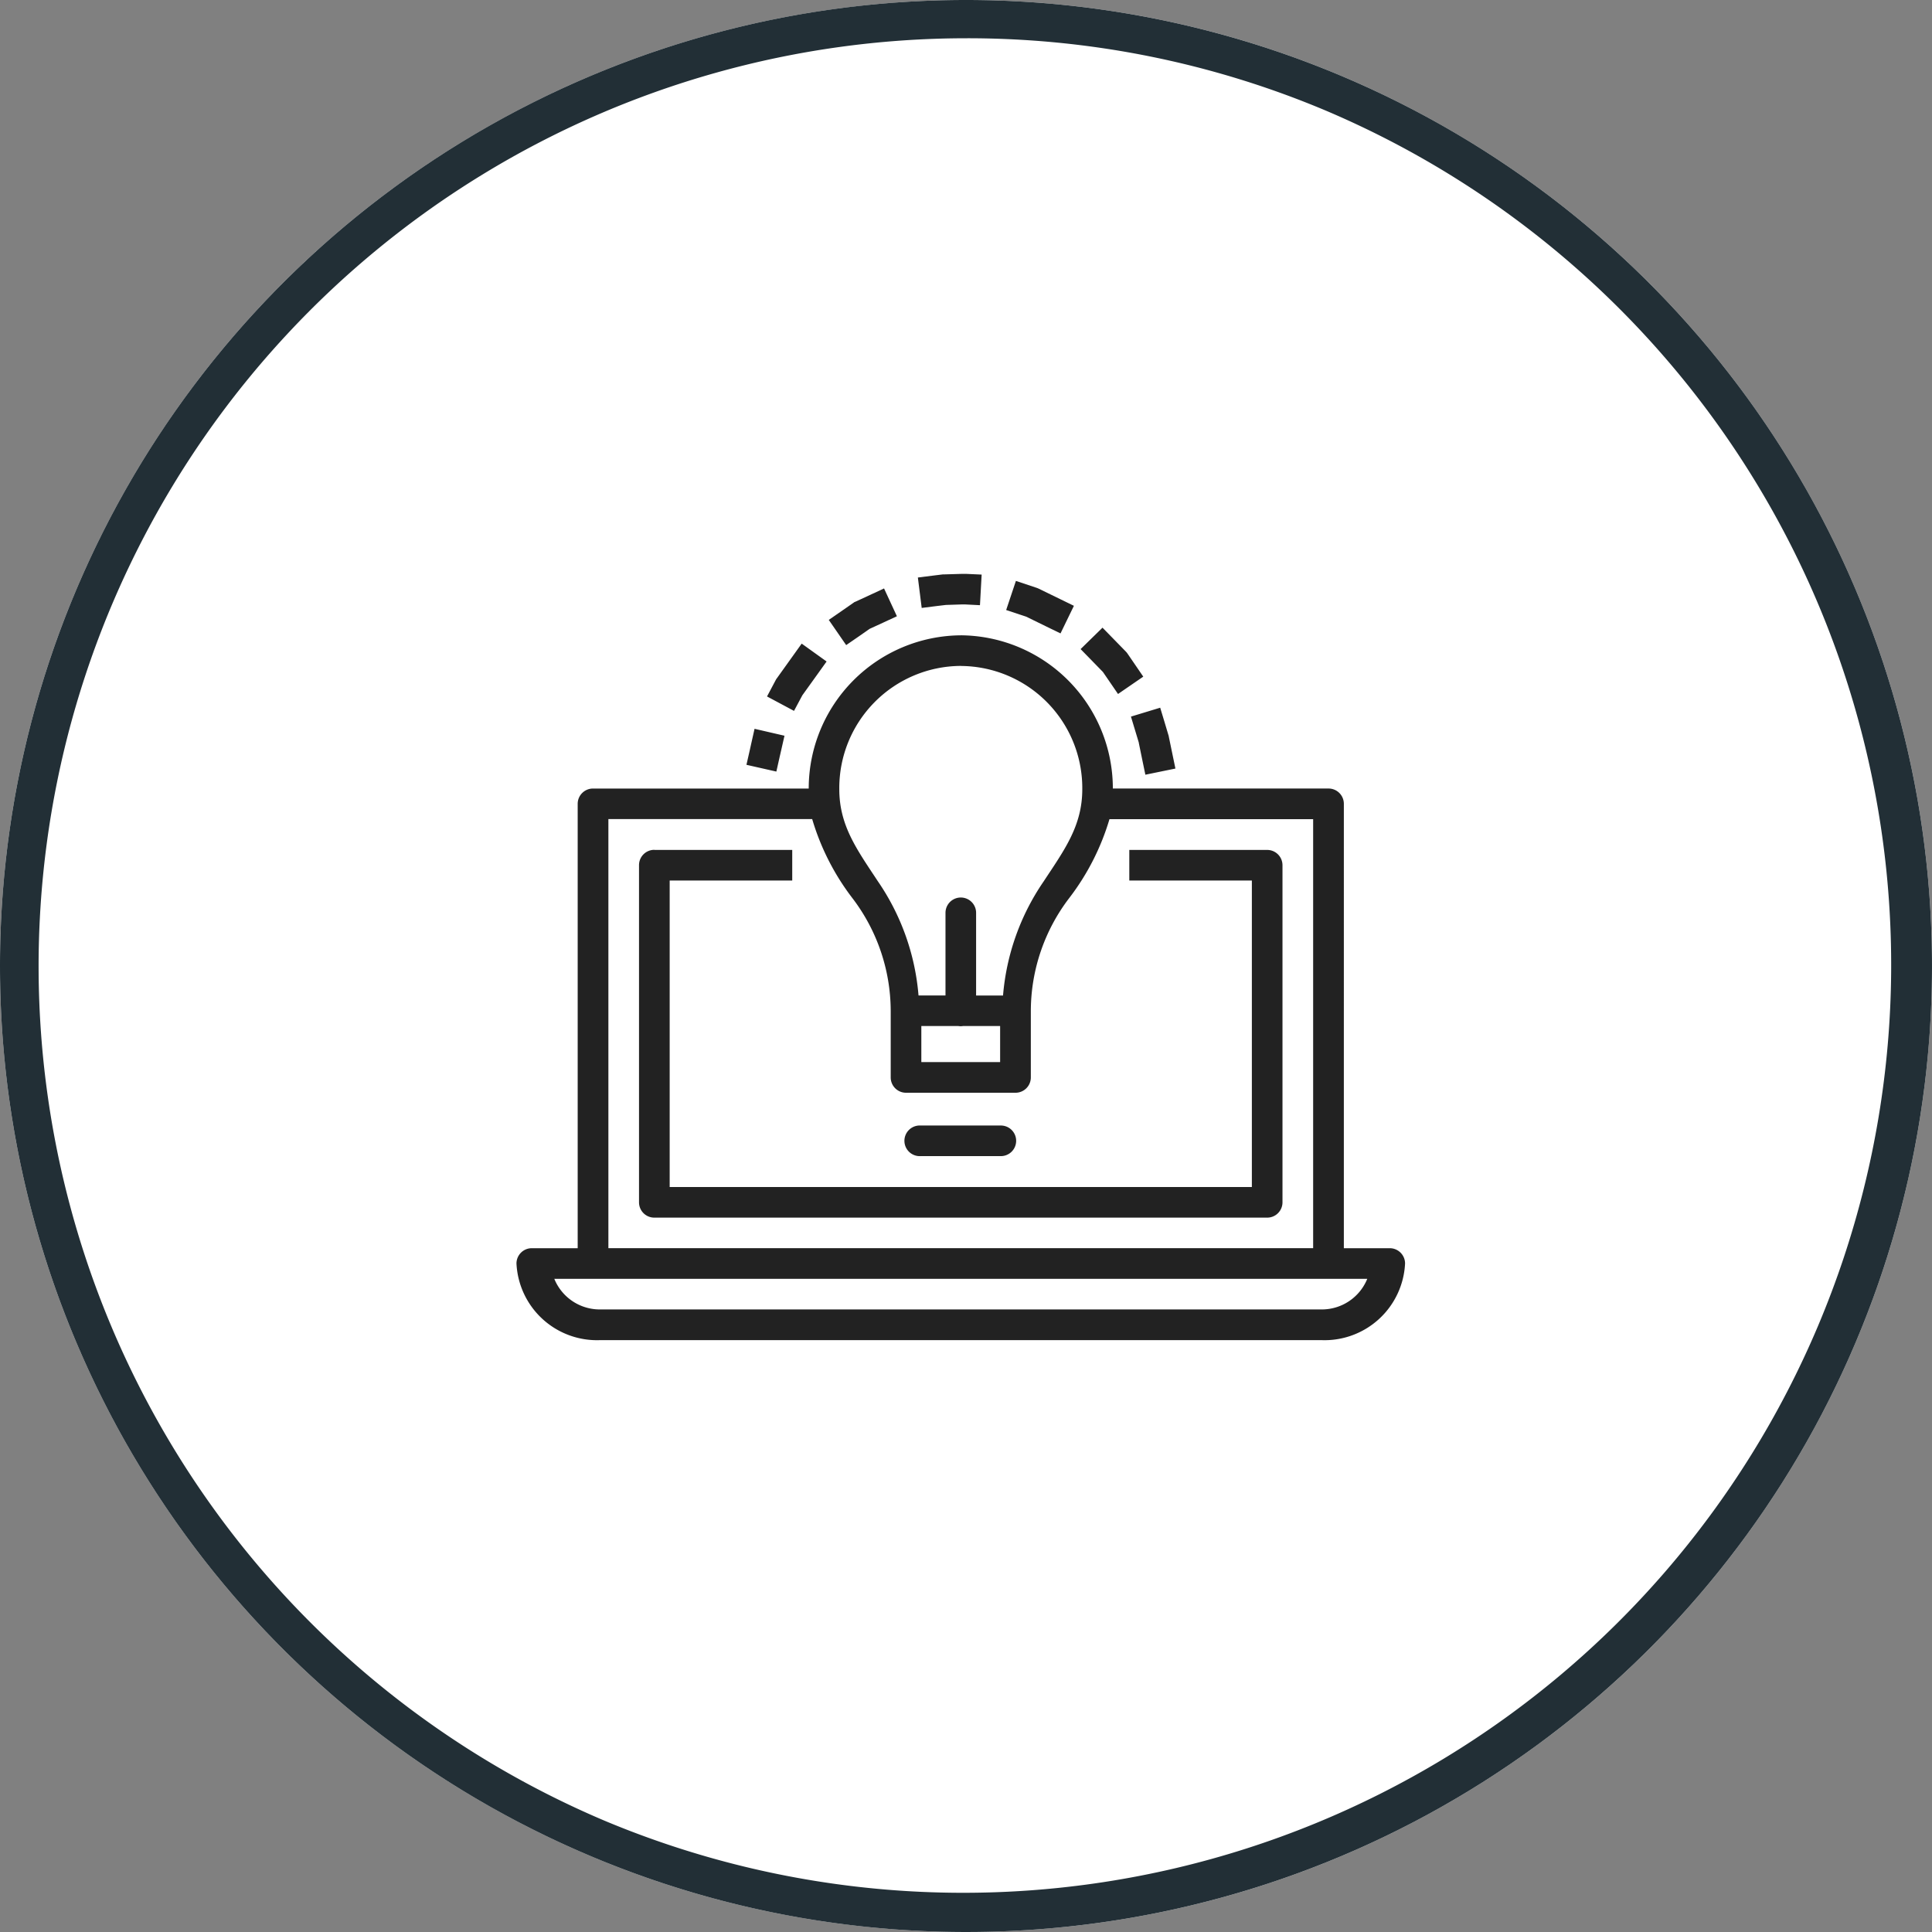 <svg xmlns="http://www.w3.org/2000/svg" width="101" height="101" viewBox="0 0 101 101"><rect x="0" y="0" width="101" height="101" fill="#808080" stroke="none"/><g transform="translate(-688 -3106)"><circle cx="50.5" cy="50.5" r="50.5" transform="translate(688 3106)" fill="#fff"/><path d="M50.5,2A48.513,48.513,0,0,0,31.622,95.189,48.513,48.513,0,0,0,69.378,5.811,48.2,48.2,0,0,0,50.5,2m0-2A50.5,50.5,0,1,1,0,50.5,50.5,50.5,0,0,1,50.5,0Z" transform="translate(688 3106)" fill="#222f36"/><path d="M33.343,11v0h-.034l-.945.028h-.072l-.513.063-.795.1.2,1.59.795-.1.469-.056.873-.028h.109l.8.041.088-1.6-.8-.037h-.178Zm2.766.369L35.6,12.89l.76.253.285.094,1.076.526.72.35.7-1.443-.719-.35-1.117-.544-.047-.022-.05-.019-.341-.113-.76-.254Zm-6.889.391-.726.338-.766.354-.063.025-.056.041-.626.435-.657.454.91,1.317.66-.454.563-.394.7-.322.729-.338-.673-1.455Zm11.416,2.053-1.145,1.12.56.573.607.623.335.488.454.663,1.32-.907-.451-.66-.375-.548-.041-.056-.047-.05-.657-.673-.56-.573Zm-7.408.4a8.009,8.009,0,0,0-7.95,8.01H14a.8.8,0,0,0-.8.8v23.23H10.8a.8.8,0,0,0-.8.8,4.214,4.214,0,0,0,4.39,4.005H52.064a4.214,4.214,0,0,0,4.389-4.005.8.8,0,0,0-.8-.8h-2.4V23.022a.8.8,0,0,0-.8-.8H41.177a8.009,8.009,0,0,0-7.95-8.01Zm-8.319.435-.466.651-.829,1.158-.031.041-.025.044-.085.16-.375.707,1.411.754.378-.707.059-.11.8-1.114.466-.651-1.3-.933Zm8.319,1.167a6.386,6.386,0,0,1,6.351,6.443c0,1.909-.924,3.157-2.012,4.809a12.321,12.321,0,0,0-2.131,5.977H34.028V28.72a.8.8,0,1,0-1.6,0v4.321H31.018a12.323,12.323,0,0,0-2.13-5.977c-1.088-1.652-2.012-2.9-2.012-4.809a6.386,6.386,0,0,1,6.351-6.443Zm10.428,2.181-1.533.466.232.767.181.6,0,.019.178.867.163.785,1.571-.322-.163-.785L44.1,19.5l-.006-.038-.012-.034-.2-.67-.232-.767ZM22.446,19.1l-.175.779L22.2,20.2l-.178.782,1.564.354.175-.779.072-.313.178-.782L22.446,19.1Zm-7.64,4.719H25.459a12.71,12.71,0,0,0,2.093,4.121,9.753,9.753,0,0,1,2.012,5.9v3.486a.8.8,0,0,0,.8.8h5.725a.8.8,0,0,0,.8-.8V33.842a9.753,9.753,0,0,1,2.012-5.9A12.71,12.71,0,0,0,41,23.823H51.648V46.252H14.805V23.823Zm2.4,1.608a.8.8,0,0,0-.8.8V43.855a.8.8,0,0,0,.8.8H49.245a.8.8,0,0,0,.8-.8V26.232a.8.8,0,0,0-.8-.8H42.037v1.6h6.407V43.054H18.009V27.033h6.407v-1.6H17.208Zm13.957,9.212H33.1a.8.8,0,0,0,.244,0h1.94v1.884H31.165V34.643Zm-.122,5.2a.8.8,0,0,0,.081,1.6h4.2a.8.8,0,1,0,0-1.6h-4.2c-.027,0-.054,0-.081,0ZM11.977,47.854h42.5a2.565,2.565,0,0,1-2.412,1.6H14.39a2.565,2.565,0,0,1-2.412-1.6Z" transform="translate(705 3125)" fill="#222" fill-rule="evenodd"/></g></svg>